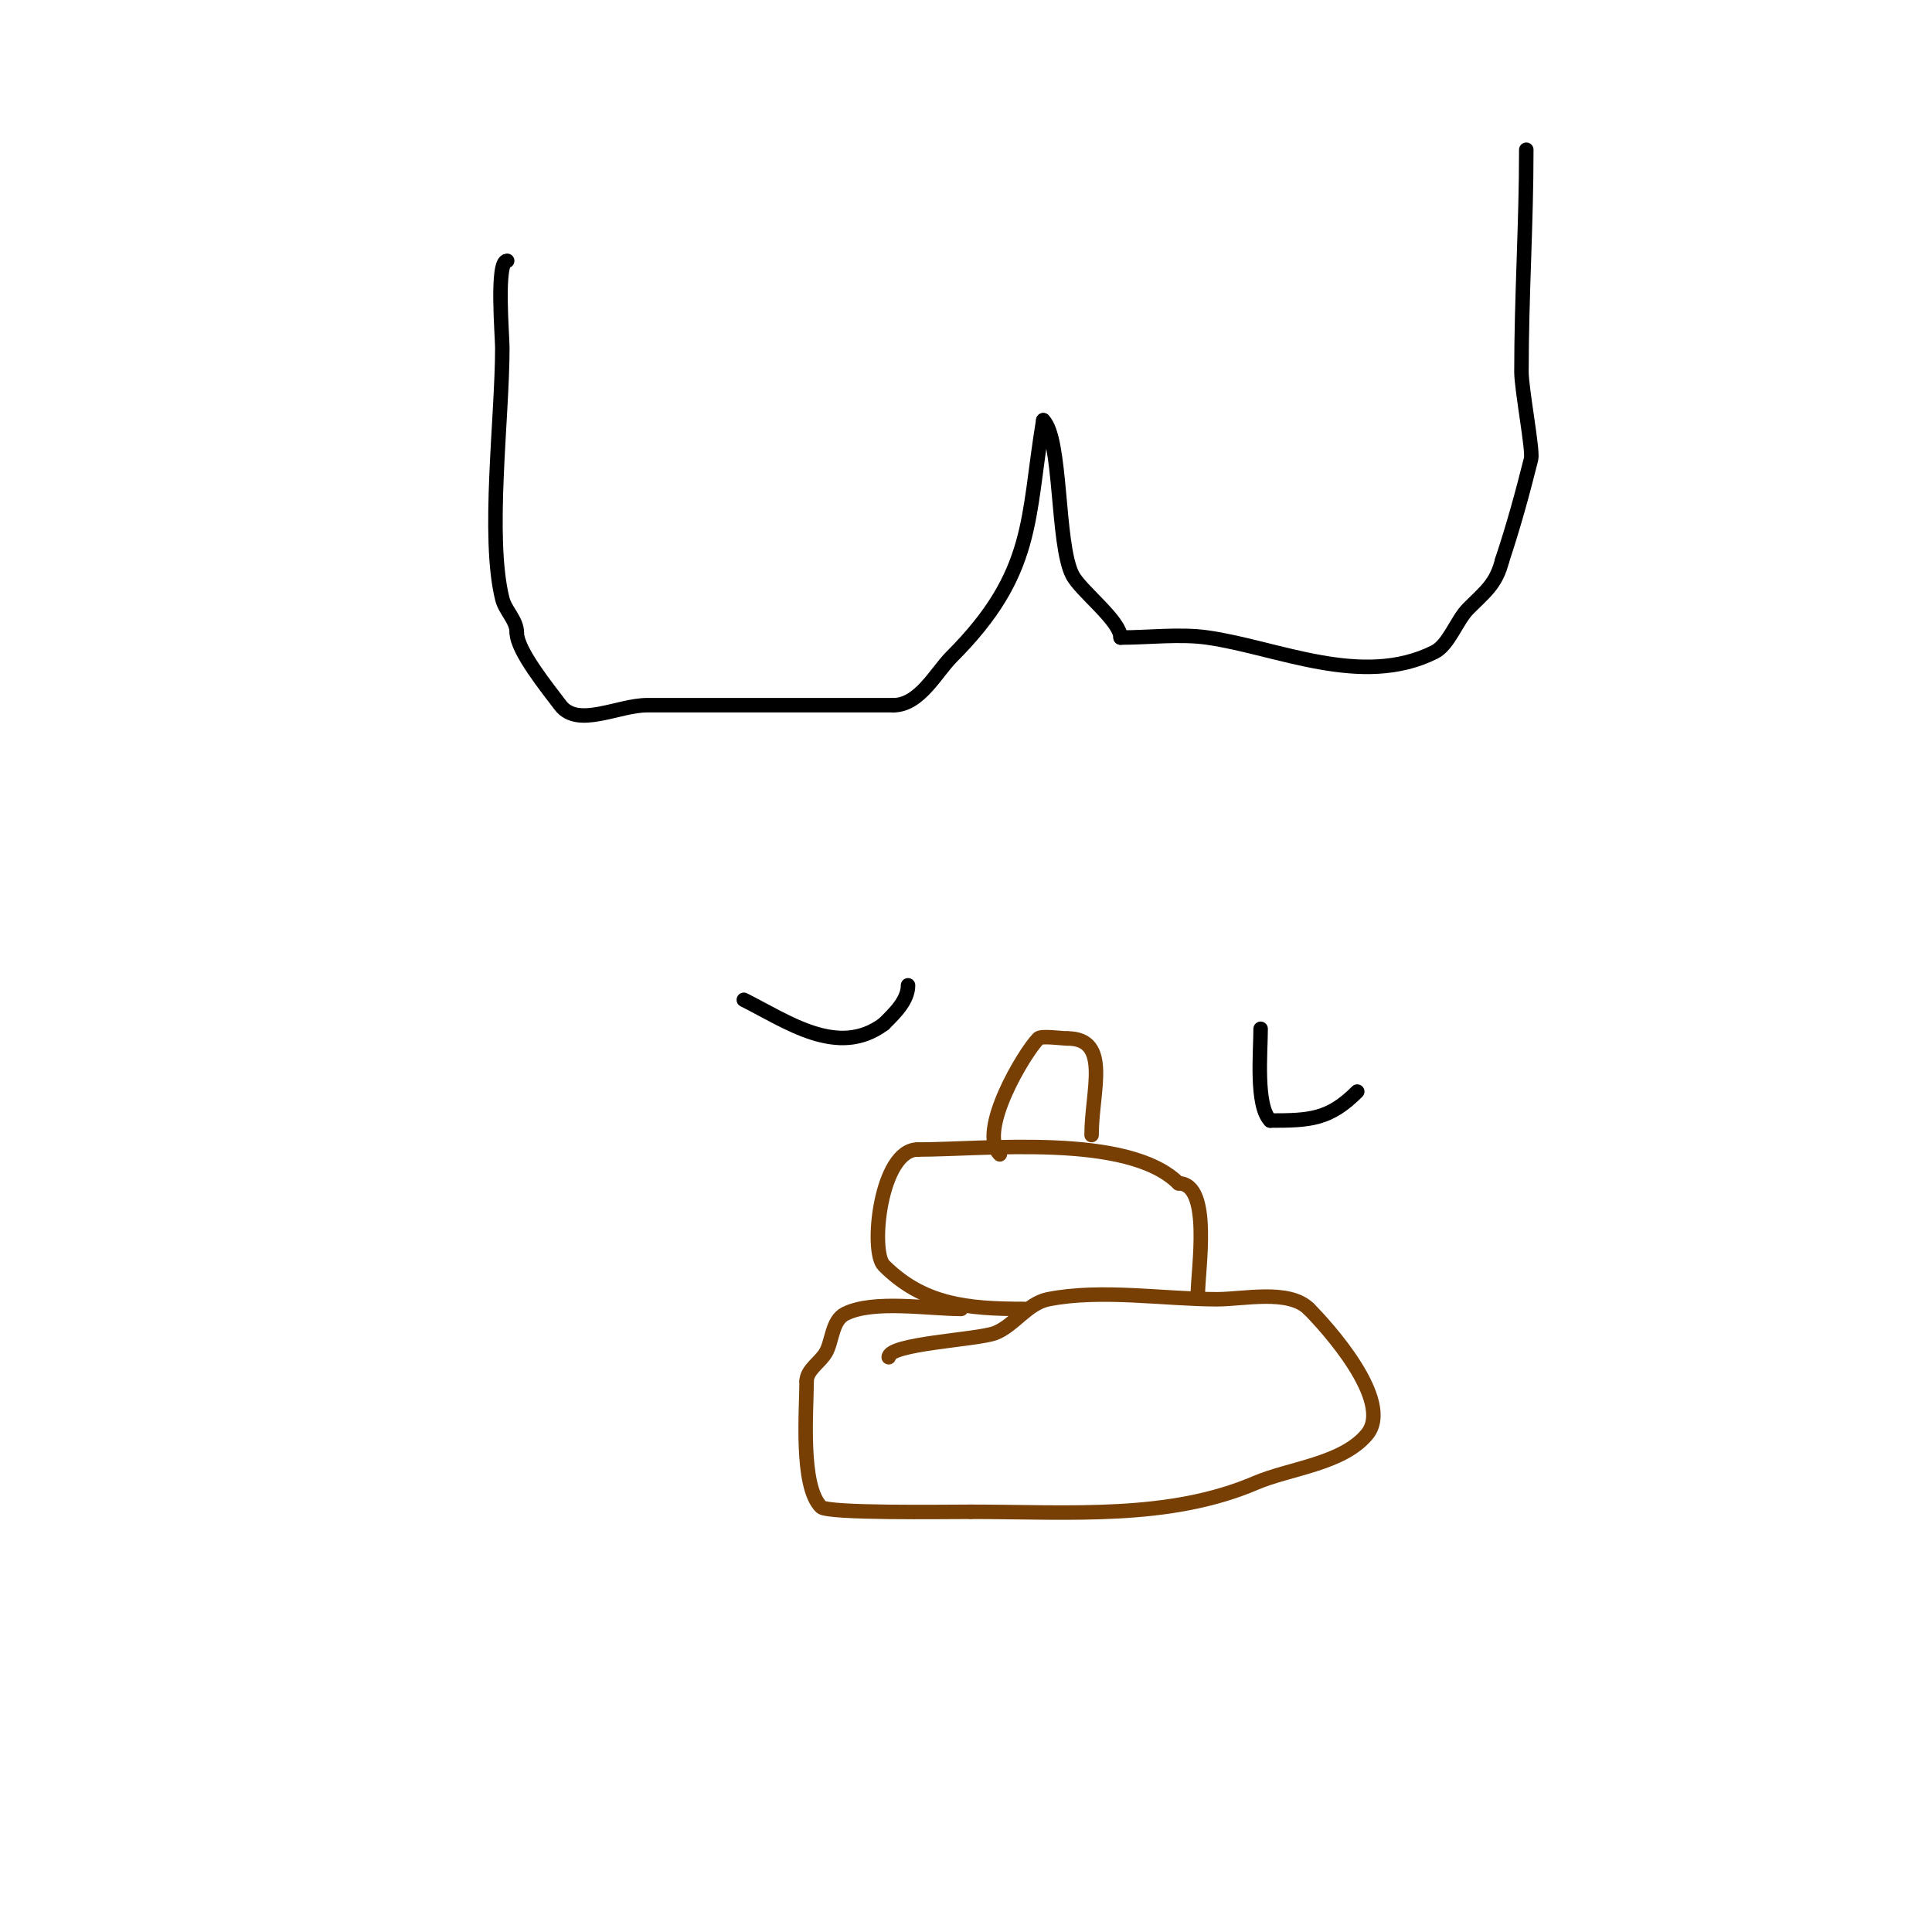 <svg viewBox='0 0 400 400' version='1.1' xmlns='http://www.w3.org/2000/svg' xmlns:xlink='http://www.w3.org/1999/xlink'><g fill='none' stroke='#000000' stroke-width='3' stroke-linecap='round' stroke-linejoin='round'><path d='M105,54c-2.331,0 -1,15.51 -1,18c0,14.476 -3.206,39.176 0,52c0.623,2.493 3,4.382 3,7'/><path d='M107,131c0,3.689 6.399,11.532 9,15c3.6,4.8 12,0 18,0c17,0 34,0 51,0'/><path d='M185,146c5.386,0 8.87,-6.87 12,-10c17.4,-17.4 15.61,-28.657 19,-49'/><path d='M216,87c3.85,3.85 2.752,25.503 6,32c1.647,3.295 10,9.495 10,13'/><path d='M232,132c5.785,0 12.308,-0.813 18,0c14.522,2.075 31.933,10.534 47,3c2.966,-1.483 4.588,-6.588 7,-9c3.525,-3.525 5.772,-5.089 7,-10'/><path d='M311,116c2.33,-6.991 4.214,-13.854 6,-21c0.429,-1.715 -2,-14.446 -2,-18c0,-15.868 1,-30.337 1,-46'/></g>
<g fill='none' stroke='#783f04' stroke-width='3' stroke-linecap='round' stroke-linejoin='round'><path d='M184,281c0,-2.849 18.211,-3.579 22,-5c3.848,-1.443 6.699,-6.14 11,-7c10.935,-2.187 24.174,0 35,0c5.459,0 14.867,-2.133 19,2'/><path d='M271,271c3.438,3.438 17.762,19.086 12,26c-5.11,6.132 -16.009,7.004 -23,10c-18.011,7.719 -38.498,6 -59,6'/><path d='M201,313c-5.335,0 -29.629,0.371 -31,-1c-4.358,-4.358 -3,-20.072 -3,-26'/><path d='M167,286c0,-2.404 2.807,-3.913 4,-6c1.333,-2.333 1.236,-6.618 4,-8c5.842,-2.921 17.269,-1 24,-1'/><path d='M212,271c-11.858,0 -20.925,-0.925 -29,-9c-2.935,-2.935 -0.732,-24 7,-24'/><path d='M190,238c13.807,0 43.575,-3.425 54,7'/><path d='M244,245c6.936,0 4,17.898 4,23'/><path d='M207,239c-4.721,-4.721 5.094,-21.094 8,-24c0.605,-0.605 4.865,0 6,0'/><path d='M221,215c9.082,0 5,10.937 5,20'/></g>
<g fill='none' stroke='#000000' stroke-width='3' stroke-linecap='round' stroke-linejoin='round'><path d='M154,207c8.943,4.471 19.519,12.111 29,5'/><path d='M183,212c2.224,-2.224 5,-4.855 5,-8'/><path d='M261,213c0,4.847 -1.058,15.942 2,19'/><path d='M263,232c8.228,0 12.203,-0.203 18,-6'/></g>
</svg>